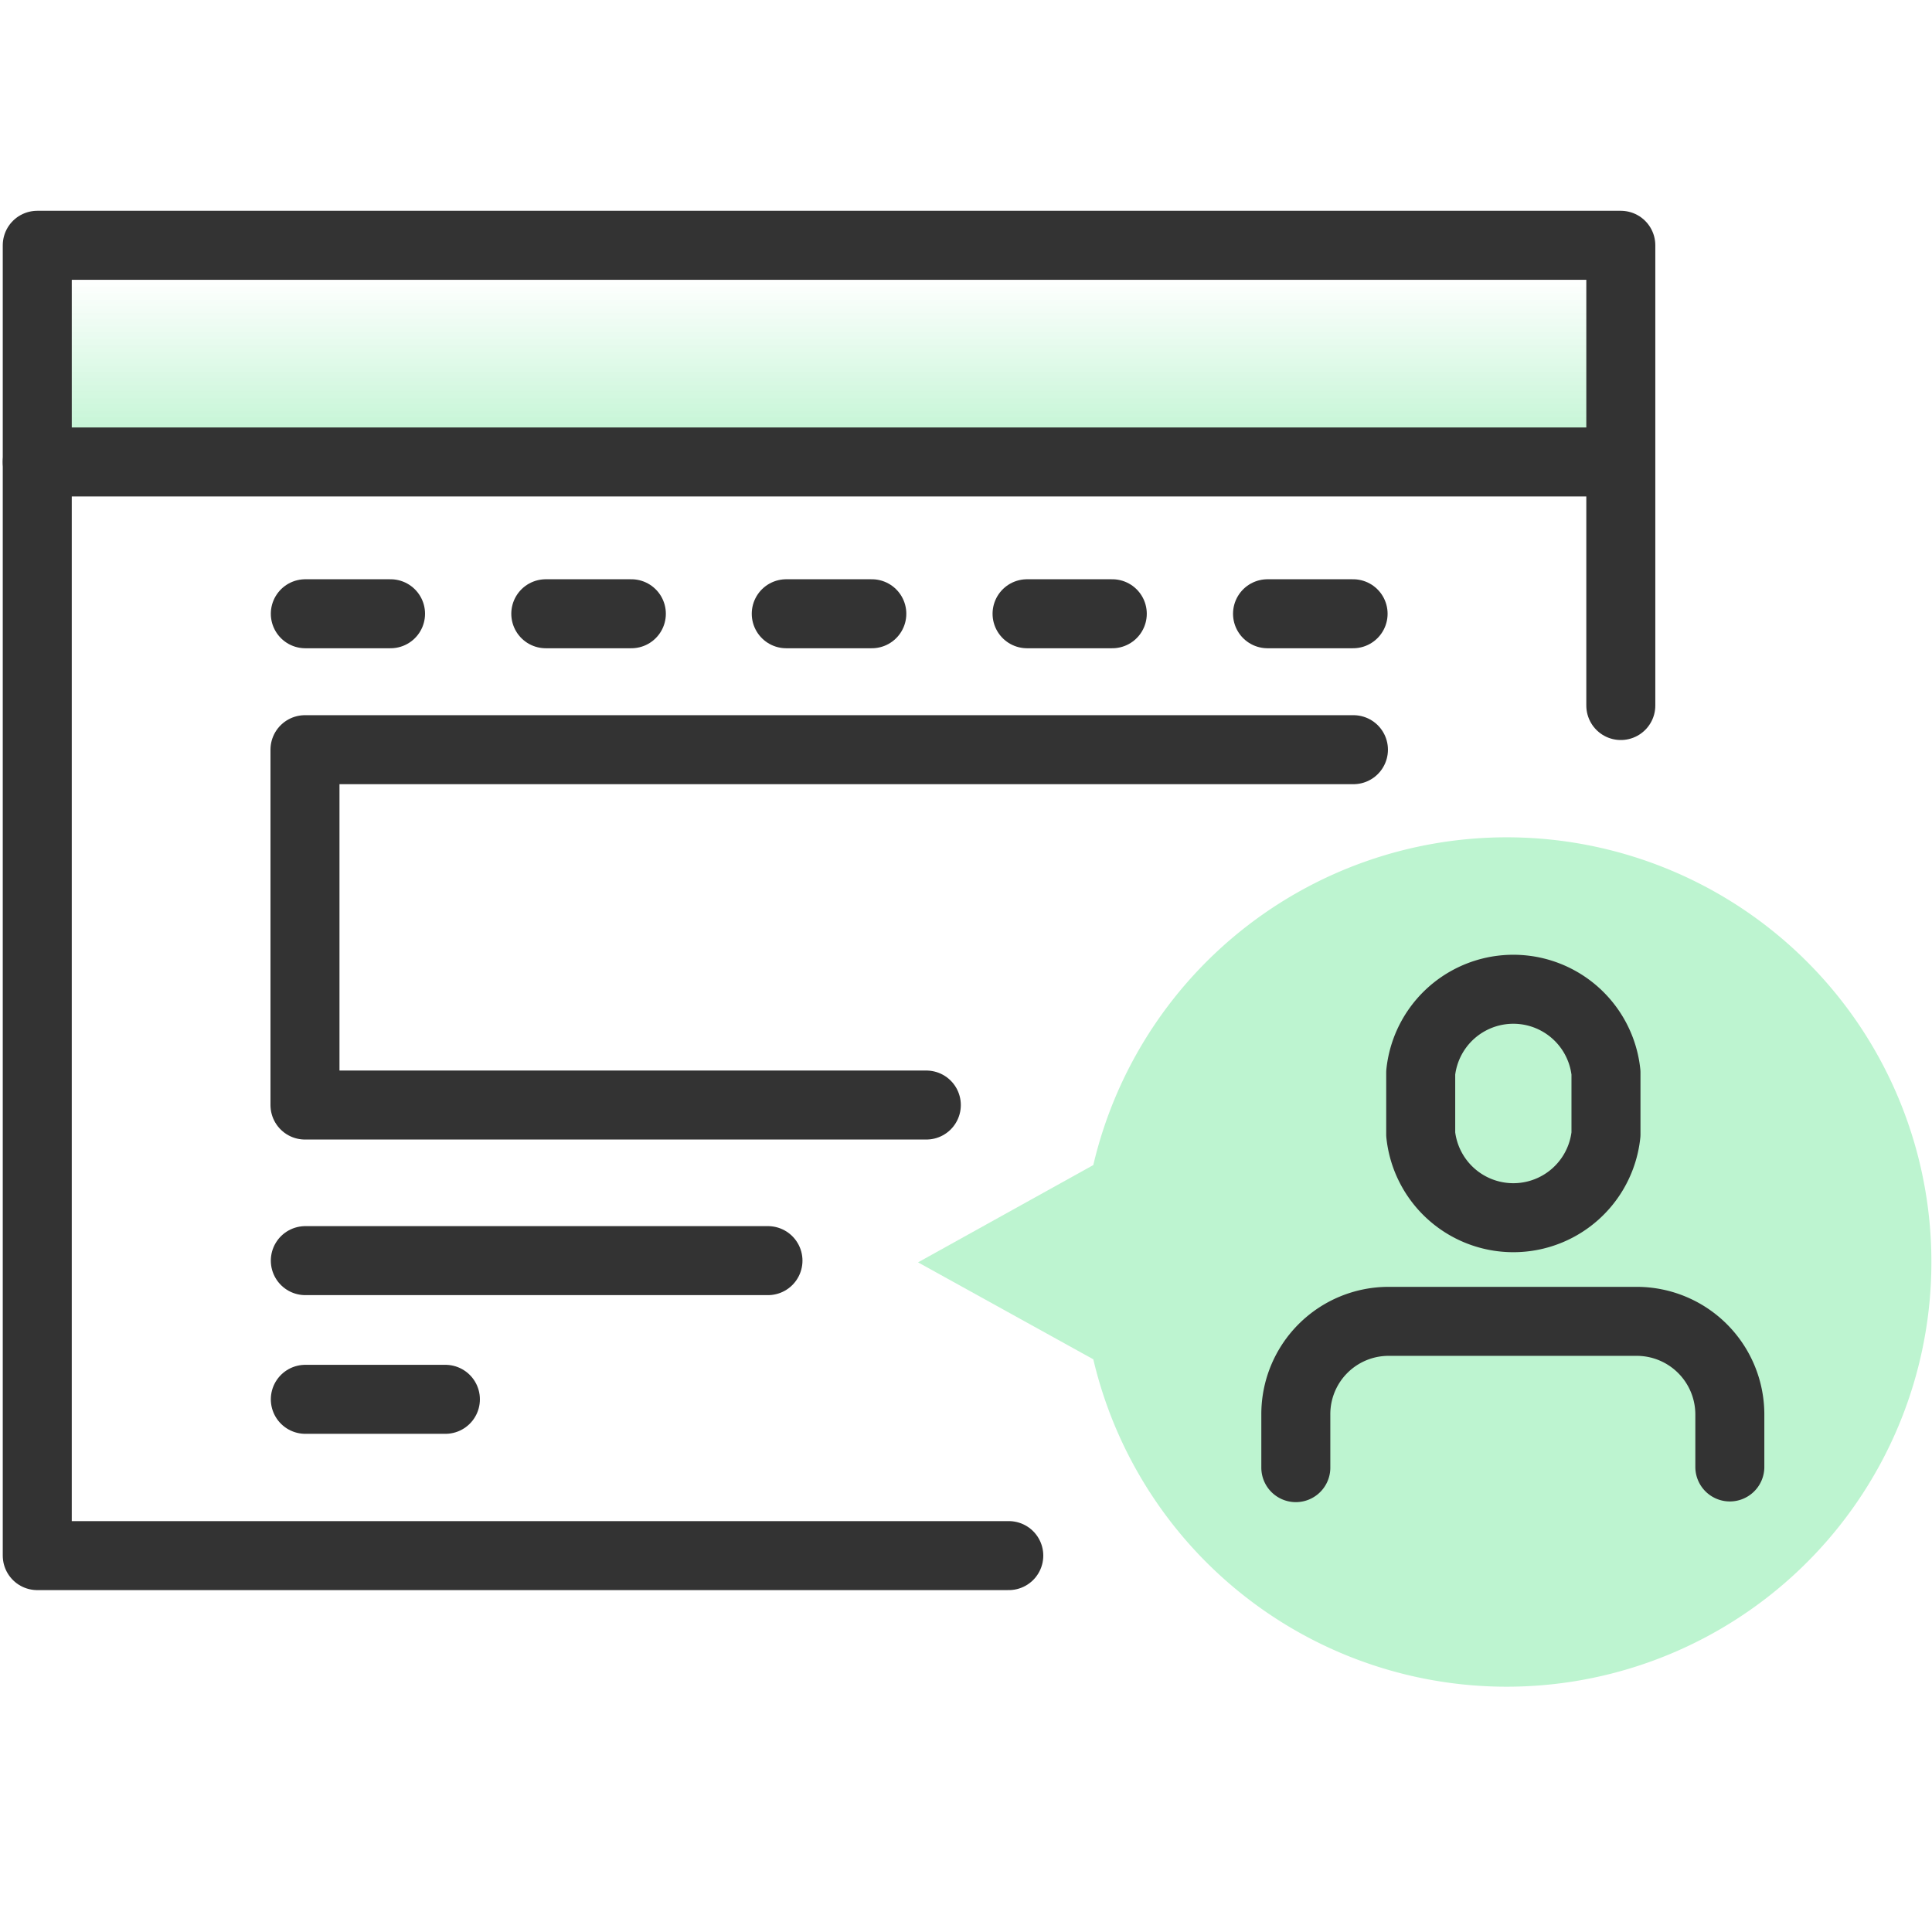<svg id="examples" xmlns="http://www.w3.org/2000/svg" xmlns:xlink="http://www.w3.org/1999/xlink" viewBox="0 0 56 56"><defs><style>.cls-1{fill:url(#linear-gradient);}.cls-2{fill:none;stroke:#333;stroke-linecap:round;stroke-linejoin:round;stroke-width:2px;}.cls-3{fill:#bdf4d0;}</style><linearGradient id="linear-gradient" x1="24.03" y1="13.23" x2="24.03" y2="8.07" gradientUnits="userSpaceOnUse"><stop offset="0" stop-color="#ffe0e0"/><stop offset="0.01" stop-color="#bdf4d0"/><stop offset="1" stop-color="#bdf4d0" stop-opacity="0"/></linearGradient></defs><rect class="cls-1" x="1.08" y="7.11" width="45.9" height="6.28"/><g id="_3" data-name=" 3"><polyline class="cls-2" points="29.24 45.09 1.08 45.09 1.08 7.11 46.98 7.11 46.98 20.45"/><line class="cls-2" x1="1.08" y1="13.39" x2="46.55" y2="13.39"/><line class="cls-2" x1="8.85" y1="17.79" x2="11.32" y2="17.79"/><line class="cls-2" x1="15.82" y1="17.79" x2="18.3" y2="17.79"/><line class="cls-2" x1="22.79" y1="17.79" x2="25.27" y2="17.79"/><line class="cls-2" x1="29.77" y1="17.79" x2="32.24" y2="17.79"/><line class="cls-2" x1="36.74" y1="17.79" x2="39.22" y2="17.79"/><polyline class="cls-2" points="26.85 32.03 8.84 32.03 8.84 21.73 39.23 21.73"/><line class="cls-2" x1="8.85" y1="36.54" x2="22.26" y2="36.54"/><line class="cls-2" x1="8.85" y1="40.56" x2="12.91" y2="40.56"/></g><path class="cls-3" d="M43.69,24.27a12.31,12.31,0,0,0-12,9.5l-5.08,2.82,5.08,2.81a12.31,12.31,0,1,0,12-15.13Z"/><path class="cls-2" d="M46.55,32.88a2.7,2.7,0,0,1-5.37,0V31.09a2.7,2.7,0,0,1,5.37,0Z"/><path class="cls-2" d="M37.56,42.54V41a2.69,2.69,0,0,1,2.69-2.7h7.19a2.7,2.7,0,0,1,2.7,2.7h0v1.52"/></svg>